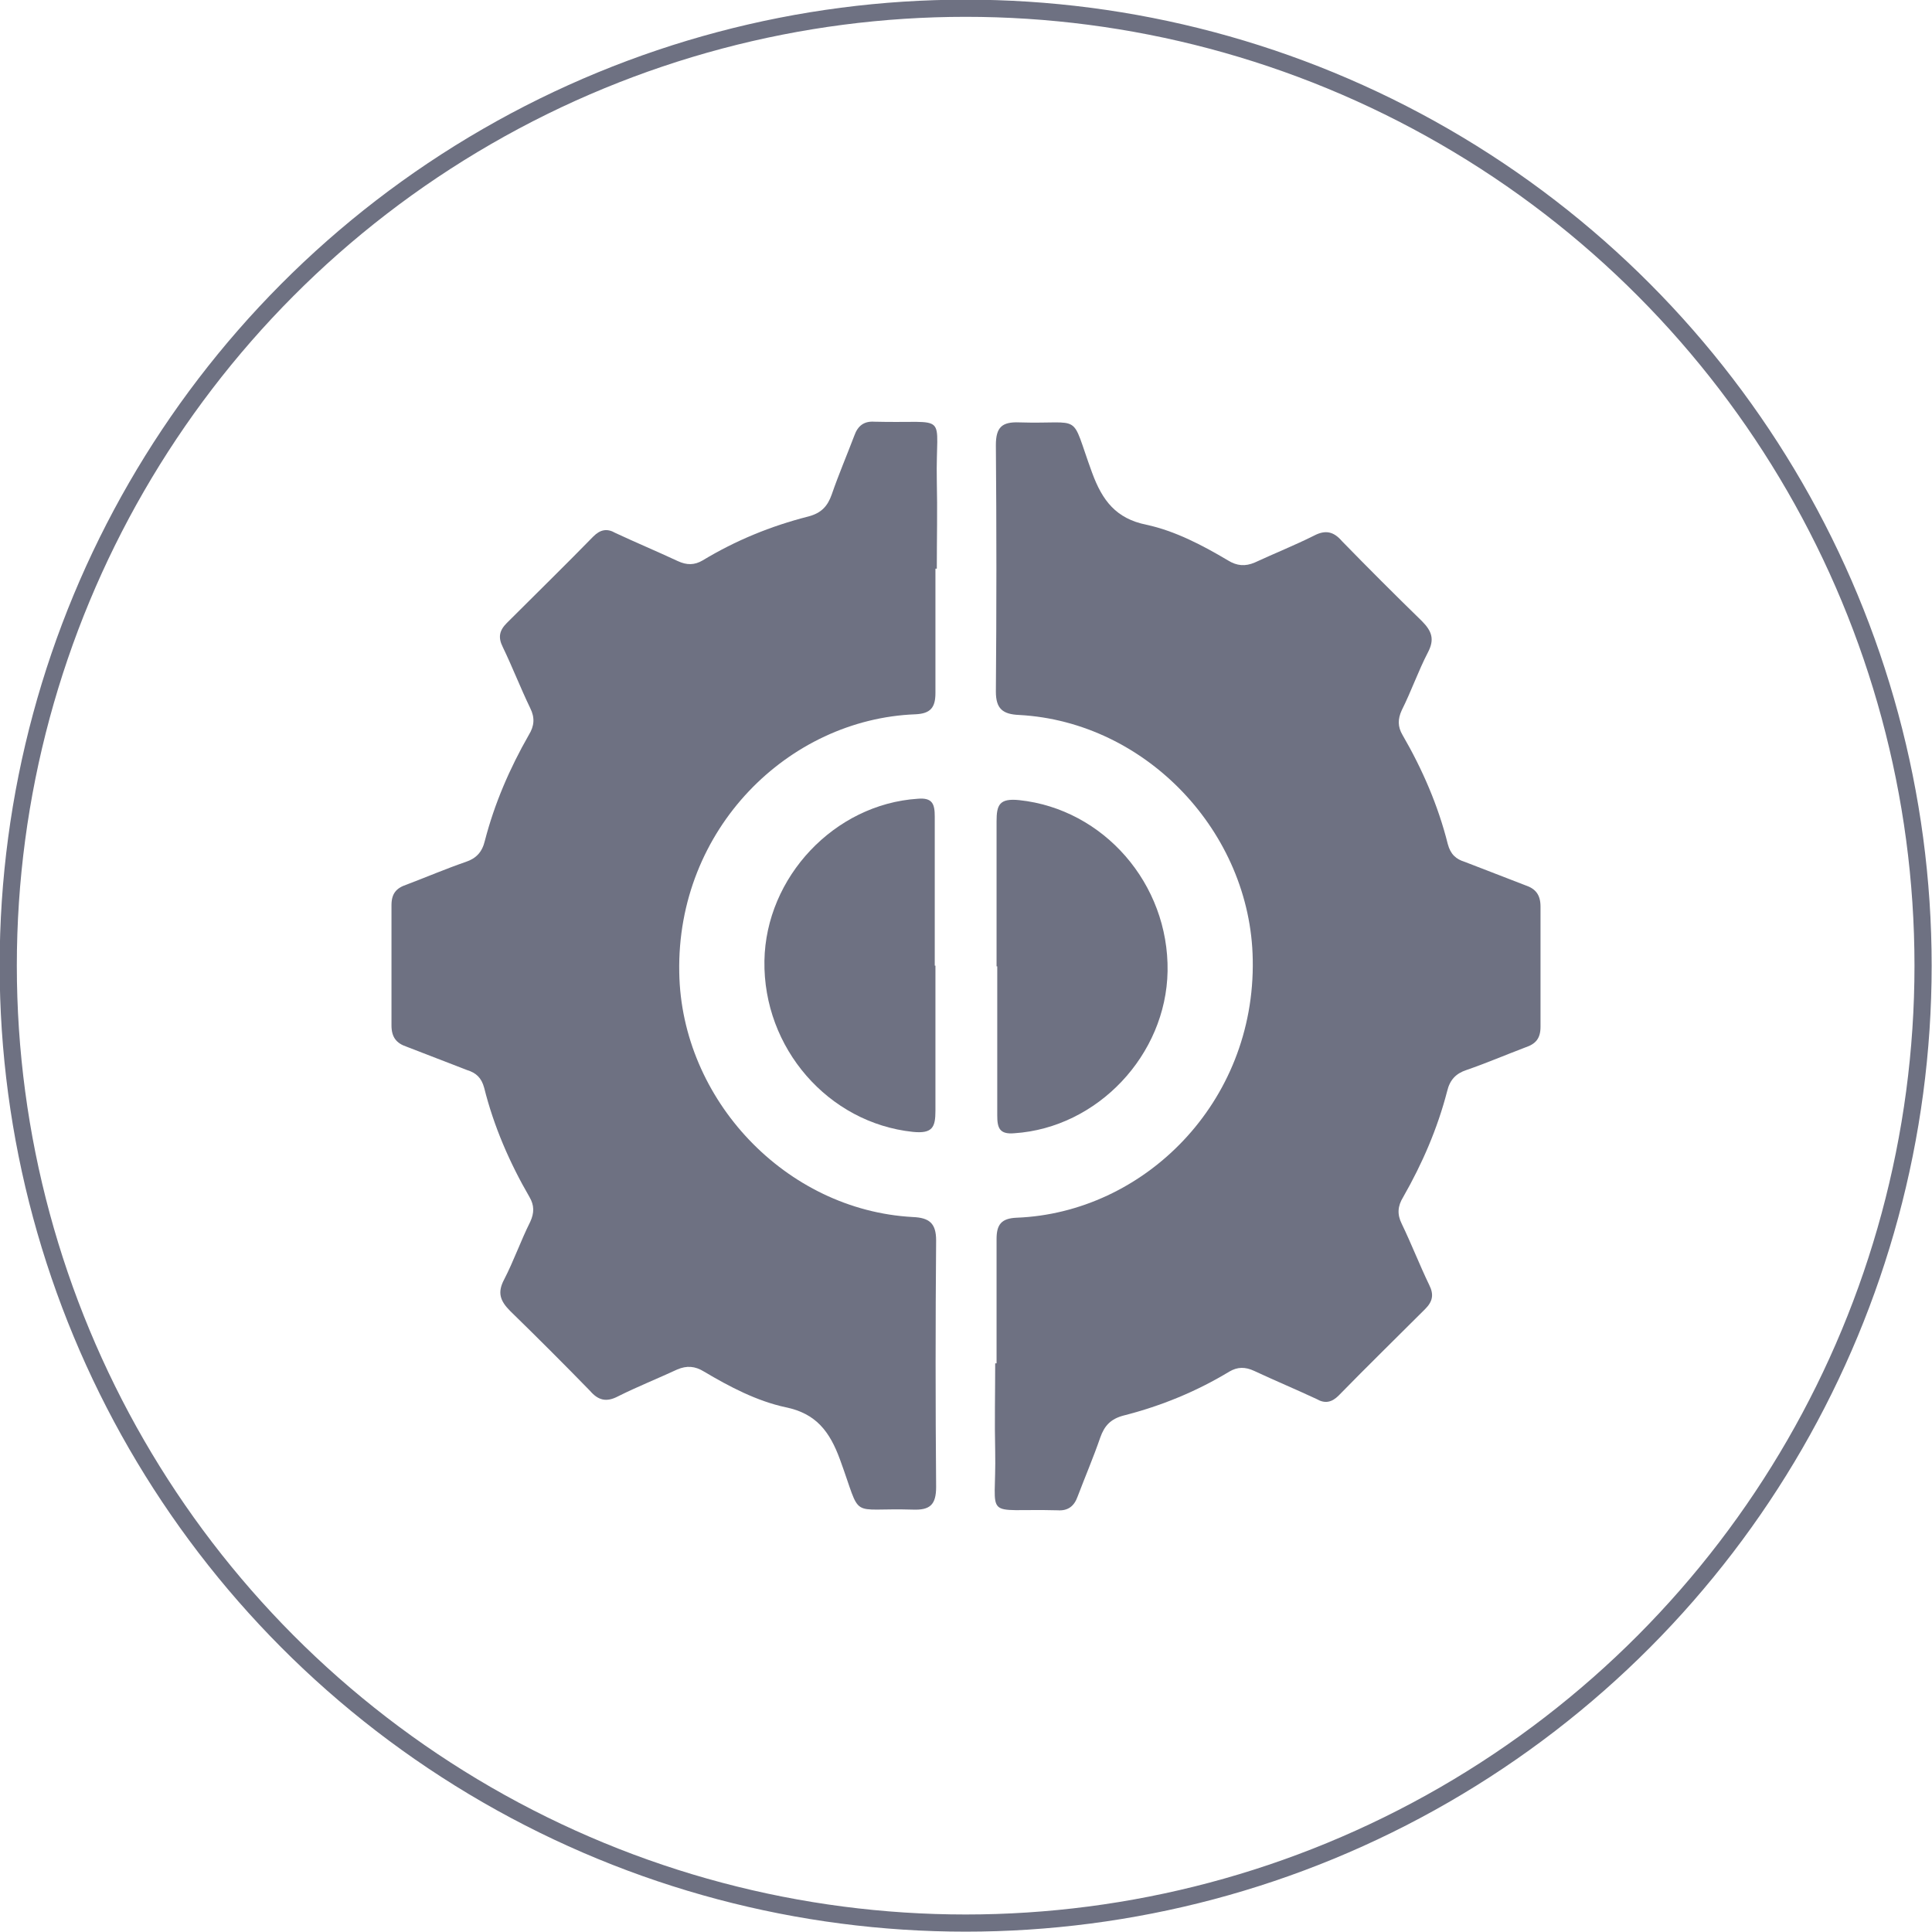 <?xml version="1.0" encoding="UTF-8"?>
<svg id="Layer_2" data-name="Layer 2" xmlns="http://www.w3.org/2000/svg" viewBox="0 0 28.13 28.13">
  <defs>
    <style>
      .cls-1 {
        fill: none;
        stroke: #6e7182;
        stroke-linecap: round;
        stroke-linejoin: round;
        stroke-width: .25px;
      }

      .cls-2 {
        fill: #6e7182;
        stroke-width: 0px;
      }
    </style>
  </defs>
  <g id="Layer_2-2" data-name="Layer 2">
    <circle class="cls-1" cx="14.06" cy="14.06" r="13.94"/>
    <g>
      <path class="cls-2" d="M13.62,8.28c0,.6,0,1.21,0,1.81,0,.21-.07.3-.29.31-1.85.07-3.48,1.67-3.44,3.76.03,1.85,1.55,3.46,3.4,3.56.24.01.34.09.34.34-.01,1.2-.01,2.39,0,3.59,0,.26-.09.34-.34.33-.95-.03-.73.17-1.06-.73-.15-.41-.35-.67-.79-.76-.42-.09-.82-.3-1.19-.52-.13-.08-.25-.09-.39-.03-.28.13-.58.25-.86.39-.17.09-.29.06-.41-.08-.38-.39-.77-.78-1.16-1.16-.15-.15-.19-.27-.09-.46.14-.27.24-.56.38-.84.06-.13.06-.24-.01-.36-.29-.5-.52-1.03-.66-1.59-.04-.15-.12-.22-.25-.26-.29-.11-.59-.23-.88-.34-.15-.05-.22-.14-.22-.31,0-.58,0-1.17,0-1.75,0-.17.07-.25.22-.3.29-.11.57-.23.86-.33.15-.05.24-.14.28-.31.14-.54.36-1.05.64-1.54.08-.13.09-.25.02-.39-.14-.29-.26-.6-.4-.89-.07-.14-.05-.24.06-.35.42-.42.84-.83,1.26-1.26.1-.1.2-.12.32-.05.3.14.61.27.91.41.13.06.24.06.36-.01.48-.29.99-.5,1.54-.64.19-.05.28-.15.34-.32.1-.29.22-.57.33-.86.05-.14.14-.21.29-.2,1.12.03.89-.17.91.86.01.42,0,.85,0,1.28"/>
      <path class="cls-2" d="M13.62,14.06c0,.7,0,1.41,0,2.11,0,.24-.04.34-.33.31-1.23-.13-2.18-1.22-2.16-2.49.02-1.22,1.02-2.28,2.23-2.36.22-.02.25.08.25.26v2.17"/>
      <path class="cls-2" d="M14.51,19.85c0-.6,0-1.21,0-1.81,0-.21.07-.3.29-.31,1.85-.07,3.48-1.67,3.44-3.76-.03-1.85-1.55-3.46-3.4-3.56-.24-.01-.34-.09-.34-.34.01-1.2.01-2.39,0-3.59,0-.26.09-.34.34-.33.95.03.73-.17,1.06.73.15.41.35.67.79.76.42.09.82.3,1.19.52.13.08.25.09.39.03.28-.13.58-.25.86-.39.17-.09.29-.06.41.08.38.39.77.78,1.16,1.16.15.15.19.27.09.46-.14.27-.24.56-.38.84-.06.13-.06.24.01.36.29.5.52,1.03.66,1.59.04.15.12.22.25.26.29.11.59.23.88.34.15.05.22.14.22.31,0,.58,0,1.17,0,1.75,0,.17-.07.25-.22.3-.29.11-.57.23-.86.33-.15.05-.24.14-.28.31-.14.54-.36,1.05-.64,1.54-.08.13-.09.25-.02.39.14.29.26.6.4.89.07.14.05.24-.06.35-.42.42-.84.83-1.26,1.26-.1.1-.2.12-.32.05-.3-.14-.61-.27-.91-.41-.13-.06-.24-.06-.36.01-.48.29-.99.5-1.54.64-.19.05-.28.15-.34.32-.1.29-.22.57-.33.86-.05.14-.14.21-.29.2-1.12-.03-.89.17-.91-.86-.01-.42,0-.85,0-1.28"/>
      <path class="cls-2" d="M14.51,14.07c0-.7,0-1.41,0-2.11,0-.24.04-.34.33-.31,1.23.13,2.18,1.22,2.16,2.49-.02,1.22-1.02,2.28-2.23,2.36-.22.02-.25-.08-.25-.26v-2.17"/>
    </g>
  </g>
</svg>